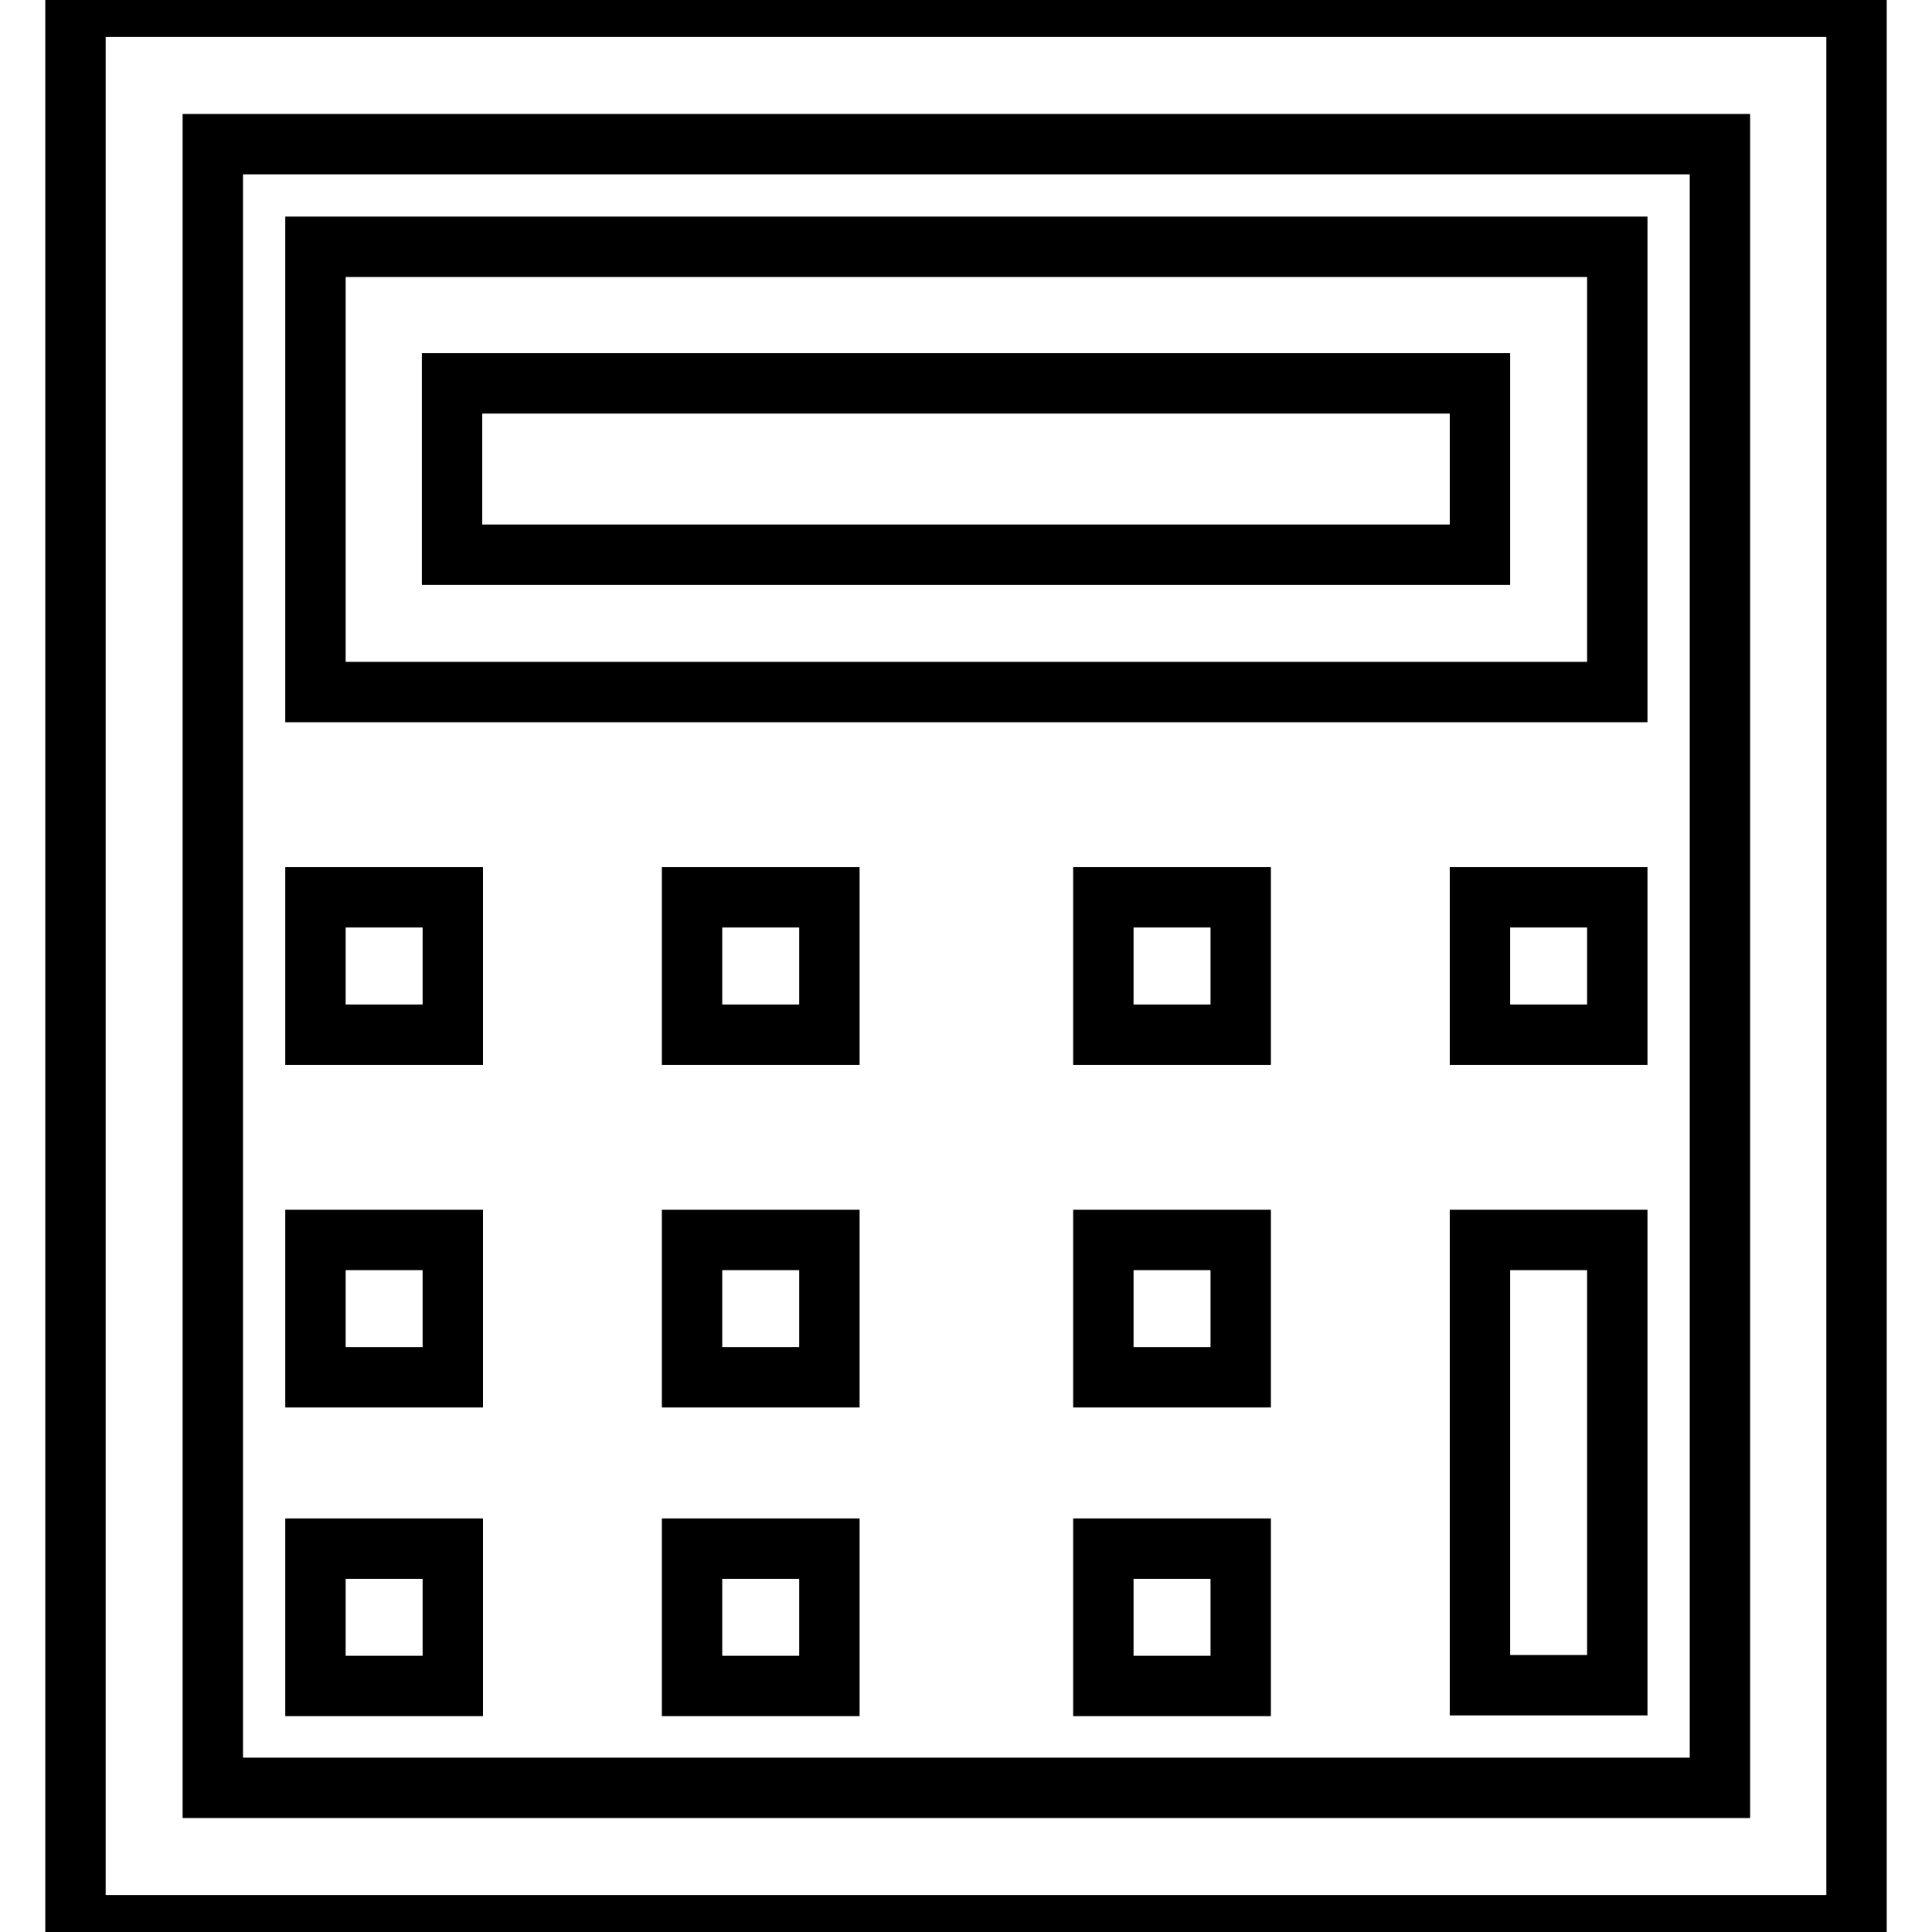 <?xml version="1.0" encoding="utf-8"?>
<!-- Svg Vector Icons : http://www.onlinewebfonts.com/icon -->
<!DOCTYPE svg PUBLIC "-//W3C//DTD SVG 1.1//EN" "http://www.w3.org/Graphics/SVG/1.1/DTD/svg11.dtd">
<svg version="1.1" xmlns="http://www.w3.org/2000/svg" xmlns:xlink="http://www.w3.org/1999/xlink" x="0px" y="0px" viewBox="0 0 256 256" enable-background="new 0 0 256 256" xml:space="preserve">
<g> <path stroke-width="8" fill-opacity="0" stroke="#000000"  d="M10,0.9v254.2h236V0.9H10z M227.8,236.9H28.2V19.1h199.7V236.9z"/> <path stroke-width="8" fill-opacity="0" stroke="#000000"  d="M214.2,32.7H41.8v59h172.5V32.7z M196.1,73.5H59.9V50.8h136.2V73.5z M196.1,164.3h18.2v59h-18.2V164.3z  M41.8,205.2h18.2v18.2H41.8V205.2z M146.2,205.2h18.2v18.2h-18.2V205.2z M91.7,205.2h18.2v18.2H91.7V205.2z M41.8,164.3h18.2v18.2 H41.8V164.3z M146.2,164.3h18.2v18.2h-18.2V164.3z M91.7,164.3h18.2v18.2H91.7V164.3z M41.8,118.9h18.2v18.2H41.8V118.9z  M146.2,118.9h18.2v18.2h-18.2V118.9z M196.1,118.9h18.2v18.2h-18.2V118.9z M91.7,118.9h18.2v18.2H91.7V118.9z"/></g>
</svg>